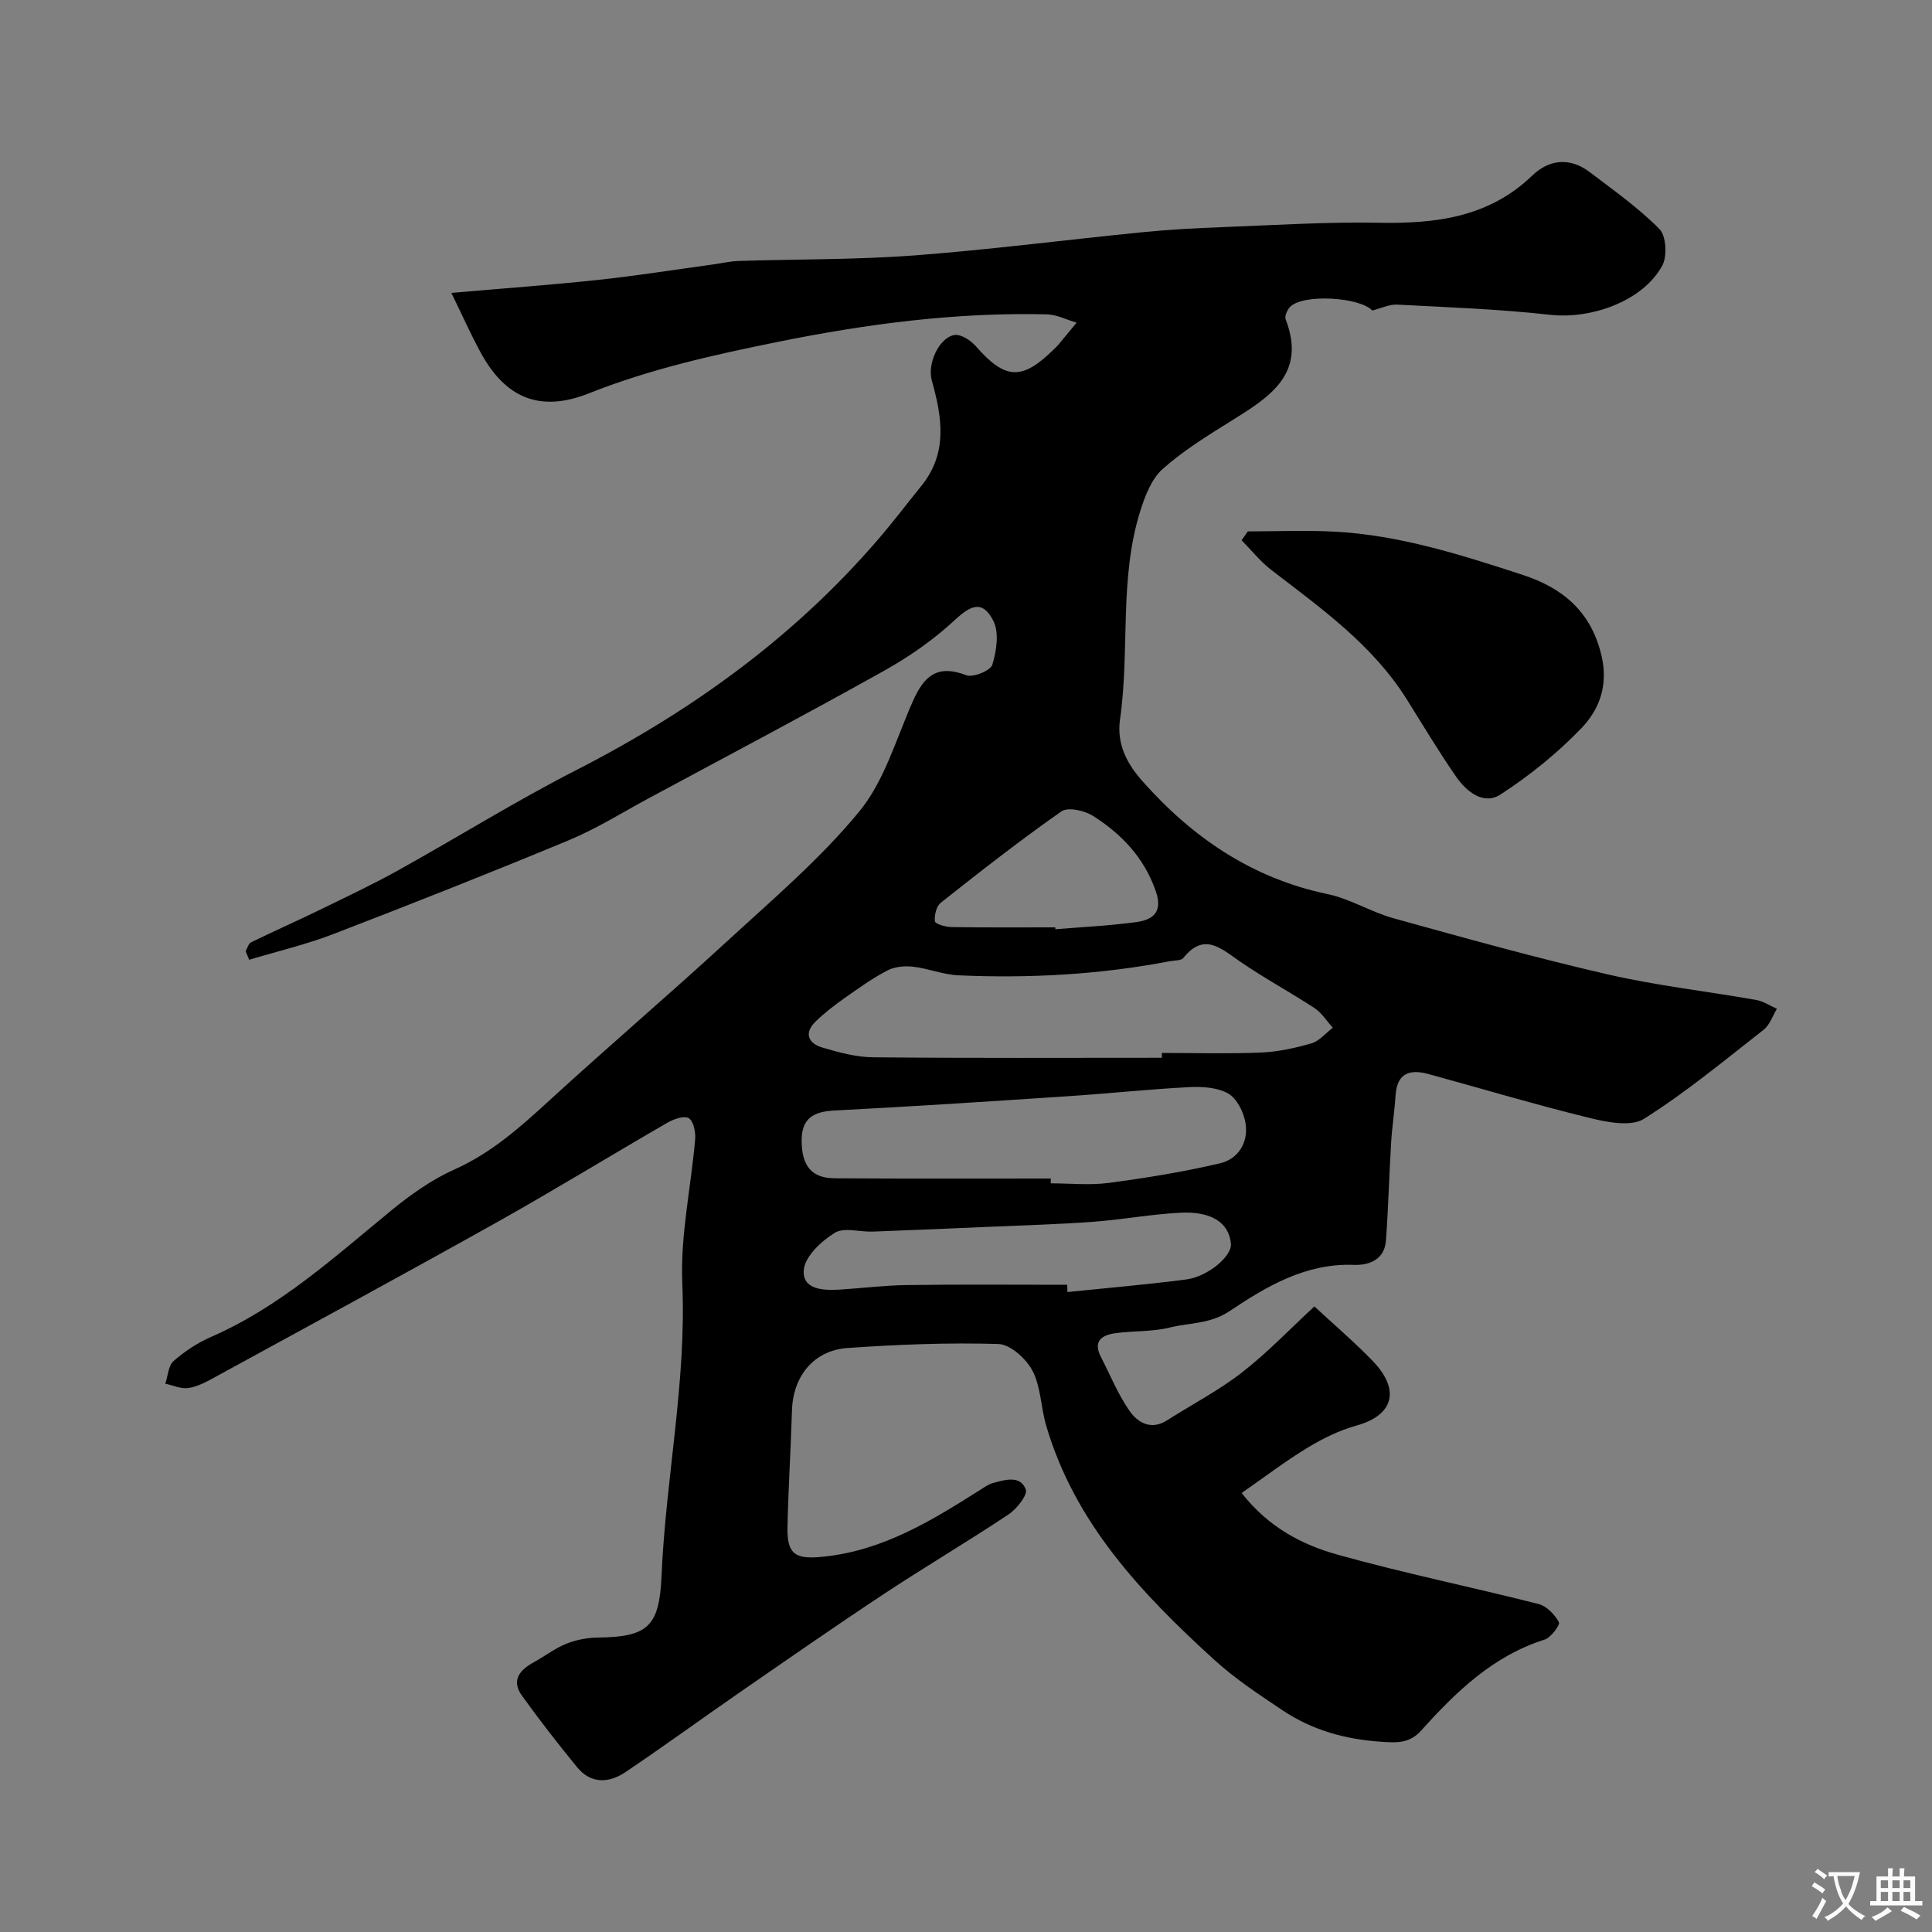 <svg enable-background="new 0 0 400 400" viewBox="0 0 400 400" xmlns="http://www.w3.org/2000/svg"><rect x="0" y="0" width="400" height="400" fill="#808080" stroke="none"/><path d="m50.85 196.93c.37-.63.59-1.57 1.14-1.84 4.63-2.26 9.35-4.34 13.98-6.6 5.5-2.68 11.05-5.29 16.4-8.26 12.34-6.85 24.34-14.35 36.9-20.77 23.79-12.16 45.05-27.46 62.53-47.78 3.1-3.6 5.98-7.4 8.97-11.1 5.51-6.8 4.27-14.23 2.15-21.8-.98-3.47 1.51-8.89 4.68-9.42 1.33-.22 3.36 1.09 4.4 2.28 6.07 6.95 9.53 7.2 16.08.79.36-.35.73-.69 1.05-1.07 1.27-1.51 2.51-3.03 3.77-4.55-2.05-.6-4.09-1.68-6.16-1.73-18.83-.45-37.33 1.98-55.78 5.72-13.27 2.69-26.36 5.6-39.01 10.63-10.14 4.03-17.31 1.02-22.47-8.51-2.13-3.93-3.96-8.04-6.03-12.28 10.68-.93 20.5-1.63 30.29-2.68 7.97-.85 15.89-2.12 23.84-3.2 1.78-.24 3.55-.67 5.33-.73 12.1-.39 24.24-.24 36.29-1.14 15.87-1.2 31.67-3.26 47.51-4.83 5.41-.54 10.86-.82 16.3-1.03 10.76-.41 21.54-1.11 32.3-.91 11.83.22 22.86-1.05 31.91-9.76 3.55-3.41 7.84-3.82 11.92-.72 4.95 3.76 10.09 7.39 14.43 11.78 1.41 1.42 1.64 5.64.58 7.58-3.99 7.32-14.64 11.14-23.28 10.17-10.48-1.17-21.05-1.55-31.59-2.1-1.63-.09-3.32.76-5.18 1.22-2.45-2.73-14.2-3.54-16.98-.77-.6.6-1.19 1.92-.94 2.59 4.35 11.28-3.26 16.04-11.07 20.91-4.98 3.1-10.05 6.22-14.4 10.08-2.31 2.06-3.65 5.59-4.63 8.7-4.41 14.06-2.14 28.81-4.19 43.12-.77 5.39 1.69 9.48 4.64 12.81 10.31 11.64 22.69 20.12 38.32 23.38 4.7.98 9.01 3.72 13.67 5.01 14.7 4.07 29.41 8.18 44.27 11.6 10.14 2.34 20.55 3.5 30.81 5.31 1.49.26 2.86 1.2 4.29 1.83-.9 1.47-1.49 3.36-2.76 4.35-8.11 6.34-16.08 12.96-24.76 18.43-2.67 1.68-7.57.72-11.17-.16-11.2-2.74-22.27-6.05-33.4-9.1-3.86-1.06-6.56-.28-6.86 4.39-.21 3.26-.72 6.5-.92 9.76-.41 6.76-.58 13.54-1.07 20.29-.29 3.99-3.49 5.18-6.69 5.06-9.91-.37-18.03 4.44-25.61 9.52-4.14 2.78-8.32 2.42-12.45 3.45-3.62.9-7.51.66-11.25 1.17-2.8.38-4.73 1.62-3.01 4.94 1.94 3.75 3.53 7.74 5.93 11.17 1.69 2.42 4.45 4.04 7.73 1.95 5.19-3.3 10.7-6.18 15.53-9.92 5.19-4.02 9.77-8.84 15-13.68 4.17 3.87 8.31 7.39 12.06 11.28 5.83 6.04 4.3 11.26-3.32 13.38-3.54.98-6.99 2.67-10.15 4.59-4.56 2.76-8.82 6.02-13.65 9.38 5.61 7.16 12.53 10.71 19.84 12.76 13.75 3.85 27.77 6.7 41.62 10.22 1.68.43 3.36 2.18 4.22 3.76.3.55-1.63 3.19-2.95 3.61-10.69 3.38-18.34 10.8-25.54 18.81-2.43 2.7-4.97 2.57-8.35 2.34-7.41-.51-14.2-2.39-20.31-6.47-4.88-3.26-9.84-6.53-14.16-10.46-15.05-13.7-28.95-28.33-34.86-48.6-1.09-3.73-1.07-7.94-2.81-11.27-1.3-2.49-4.58-5.47-7.05-5.55-10.4-.31-20.86.1-31.25.83-7.03.49-11.29 5.89-11.5 12.91-.24 8.1-.77 16.2-.93 24.3-.11 5.73 1.84 6.59 7.59 5.98 12.34-1.31 22.39-7.53 32.46-13.91.81-.51 1.64-1.1 2.54-1.34 2.49-.67 5.62-1.63 6.74 1.33.44 1.15-1.86 4.05-3.56 5.18-8.51 5.67-17.33 10.87-25.86 16.51-10.06 6.65-19.97 13.55-29.9 20.41-7.89 5.45-15.63 11.11-23.58 16.45-3.39 2.28-7.12 2.47-9.98-1.02-3.94-4.81-7.76-9.73-11.4-14.78-2.32-3.22-.49-5.37 2.48-6.99 2.25-1.23 4.33-2.86 6.68-3.8 2.03-.82 4.35-1.25 6.54-1.28 10.25-.13 12.72-2.22 13.17-12.68.86-20.26 5.19-40.22 4.3-60.68-.43-9.89 1.82-19.9 2.67-29.86.12-1.46-.36-3.74-1.34-4.32-.97-.57-3.12.2-4.42.95-11.72 6.77-23.26 13.86-35.07 20.48-19.48 10.91-39.11 21.55-58.71 32.26-1.7.93-3.52 1.91-5.38 2.19-1.51.23-3.18-.56-4.78-.9.54-1.6.61-3.73 1.7-4.69 2.3-2.01 4.98-3.78 7.78-5 14.21-6.2 25.49-16.49 37.27-26.15 4.01-3.29 8.4-6.41 13.1-8.51 7.68-3.43 13.67-8.79 19.73-14.35 12.09-11.08 24.57-21.72 36.64-32.82 9.45-8.69 19.37-17.11 27.47-26.97 5.21-6.35 7.63-15.05 11.07-22.79 2.23-5.03 4.89-7.78 11.06-5.41 1.41.54 5.03-.94 5.4-2.16.87-2.86 1.45-6.68.2-9.11-2.18-4.25-4.54-3.34-7.98-.14-4.37 4.07-9.43 7.59-14.66 10.51-16.11 9.01-32.43 17.62-48.68 26.37-5.47 2.95-10.78 6.29-16.49 8.67-16.17 6.72-32.46 13.16-48.81 19.45-5.66 2.18-11.62 3.58-17.44 5.33-.24-.59-.49-1.19-.74-1.78zm189.7 22.07c0-.33 0-.67 0-1 6.83 0 13.67.2 20.48-.08 3.53-.15 7.1-.92 10.5-1.91 1.64-.48 2.95-2.12 4.41-3.23-1.24-1.37-2.27-3.06-3.76-4.05-5.15-3.38-10.6-6.29-15.65-9.8-3.89-2.7-7.31-5.87-11.53-.6-.47.59-1.81.49-2.76.67-14.49 2.79-29.13 3.58-43.83 2.93-3.13-.14-6.2-1.42-9.35-1.78-1.74-.2-3.82-.02-5.33.77-3.13 1.64-6.04 3.72-8.94 5.77-2.08 1.47-4.11 3.04-5.93 4.81-2.52 2.46-1.45 4.54 1.43 5.39 3.4 1.01 6.98 1.98 10.48 2.01 19.94.2 39.86.1 59.78.1zm-23 25v1c4 0 8.05.43 11.98-.09 7.73-1.03 15.46-2.27 23.05-4.06 3.86-.91 5.95-4.4 5.28-8.39-.37-2.22-1.77-5.02-3.57-6.05-2.23-1.28-5.39-1.47-8.1-1.33-8.37.43-16.72 1.33-25.09 1.88-16.11 1.07-32.23 2.13-48.36 2.96-4.38.23-6.81 1.64-6.77 6.33.04 5.09 2.04 7.67 6.82 7.7 14.92.11 29.84.05 44.76.05zm3.39 22c.02.5.04 1.01.07 1.51 8.17-.85 16.37-1.55 24.51-2.6 4.6-.59 9.56-4.85 9.33-7.4-.39-4.3-3.95-6.77-10.49-6.43-6.03.31-12.02 1.43-18.06 1.88-7.09.52-14.2.72-21.3 1.03-8.1.35-16.2.7-24.3 1-2.67.1-5.95-.94-7.89.26-2.77 1.71-6.14 4.86-6.39 7.66-.37 4.11 4.02 4.29 7.42 4.09 4.6-.28 9.2-.88 13.8-.94 11.1-.16 22.2-.06 33.3-.06zm-2.46-74c.01.13.02.26.03.39 5.58-.47 11.19-.72 16.73-1.48 3.48-.48 5.58-2.06 4.03-6.47-2.42-6.9-7.07-11.77-12.96-15.51-1.76-1.12-5.2-1.89-6.56-.94-8.55 5.98-16.78 12.44-24.97 18.91-.92.72-1.36 2.6-1.22 3.85.06.53 2.18 1.17 3.37 1.19 7.17.11 14.36.06 21.55.06z" fill="#000001"/><path d="m258.35 110.02c5.97 0 11.96-.26 17.92.05 13.47.71 26.22 4.79 38.92 8.93 8.36 2.72 14.3 7.64 16.41 16.87 1.4 6.1-.51 11.07-4.21 14.92-4.97 5.16-10.69 9.78-16.71 13.69-3.53 2.3-7.08-.6-9.23-3.71-3.62-5.22-6.87-10.69-10.25-16.07-7.09-11.27-17.73-18.79-28.02-26.72-2.27-1.75-4.09-4.07-6.12-6.13.43-.61.86-1.22 1.29-1.83z" fill="#000001"/><g fill="#fafbfa"><path d="m377.9 391.2c-.2.3-.4.5-.6.8-.7-.6-1.4-1-2.2-1.5.2-.3.4-.5.5-.8.6.4 1.4.8 2.3 1.5zm-1.8 6.1c-.2-.2-.5-.4-.9-.6.4-.6.8-1.2 1.2-1.9s.7-1.3.9-1.9c.3.3.5.5.8.7-.7 1.3-1.4 2.6-2 3.7zm2.2-9c-.3.3-.5.5-.6.8-.6-.6-1.3-1.1-2-1.5.3-.3.5-.5.6-.7.6.5 1.3.9 2 1.4zm.3.2v-.9h2 4.5c-.3 1.3-.6 2.5-1 3.6s-.9 2.1-1.4 3c.4.5 1 1 1.6 1.4s1.2.8 1.9 1.1c-.3.2-.5.4-.8.8-.4-.3-1-.7-1.6-1.2s-1.2-1.1-1.6-1.6c-.5.6-1.1 1.1-1.7 1.6s-1.4.9-2.1 1.4c-.1-.3-.3-.5-.7-.8.6-.2 1.2-.5 1.9-1s1.4-1.1 2-1.8c-.5-.8-.9-1.6-1.2-2.5s-.6-2-.8-3.2c-.4.1-.7.1-1 .1zm2.5 2.7c.2 1 .7 1.7 1 2.2.3-.5.6-1.1 1-2s.6-1.9.9-3h-3.2-.4c.1.9.3 1.8.7 2.8z"/><path d="m396.5 388.5v1.5 3.6h1.5v.9c-.4 0-1 0-1.7 0h-7.9c-.5 0-.9 0-1.2 0v-.9h1.3v-3.5c0-.7 0-1.2 0-1.6h2.4c0-.8 0-1.4 0-1.7h1c0 .3-.1.8-.1 1.7h1.5c0-.8 0-1.4 0-1.7h1c0 .3-.1.9-.1 1.7zm-8.2 9.2c-.2-.3-.5-.5-.8-.8.8-.3 1.4-.6 1.9-.9s1-.7 1.4-1.1c.3.3.6.5.9.8-1.6 1-2.8 1.6-3.4 2zm2.6-6.8v-1.6h-1.5v1.6zm0 2.7v-1.9h-1.5v1.9zm2.4-2.7v-1.6h-1.5v1.6zm0 2.7v-1.9h-1.5v1.9zm.2 2 .7-.8c.4.2.9.5 1.6.8s1.3.7 1.8 1c-.3.3-.5.5-.8.8-.4-.3-1.5-1-3.3-1.8zm2-4.7v-1.6h-1.4v1.6zm0 2.7v-1.9h-1.4v1.9z"/></g></svg>